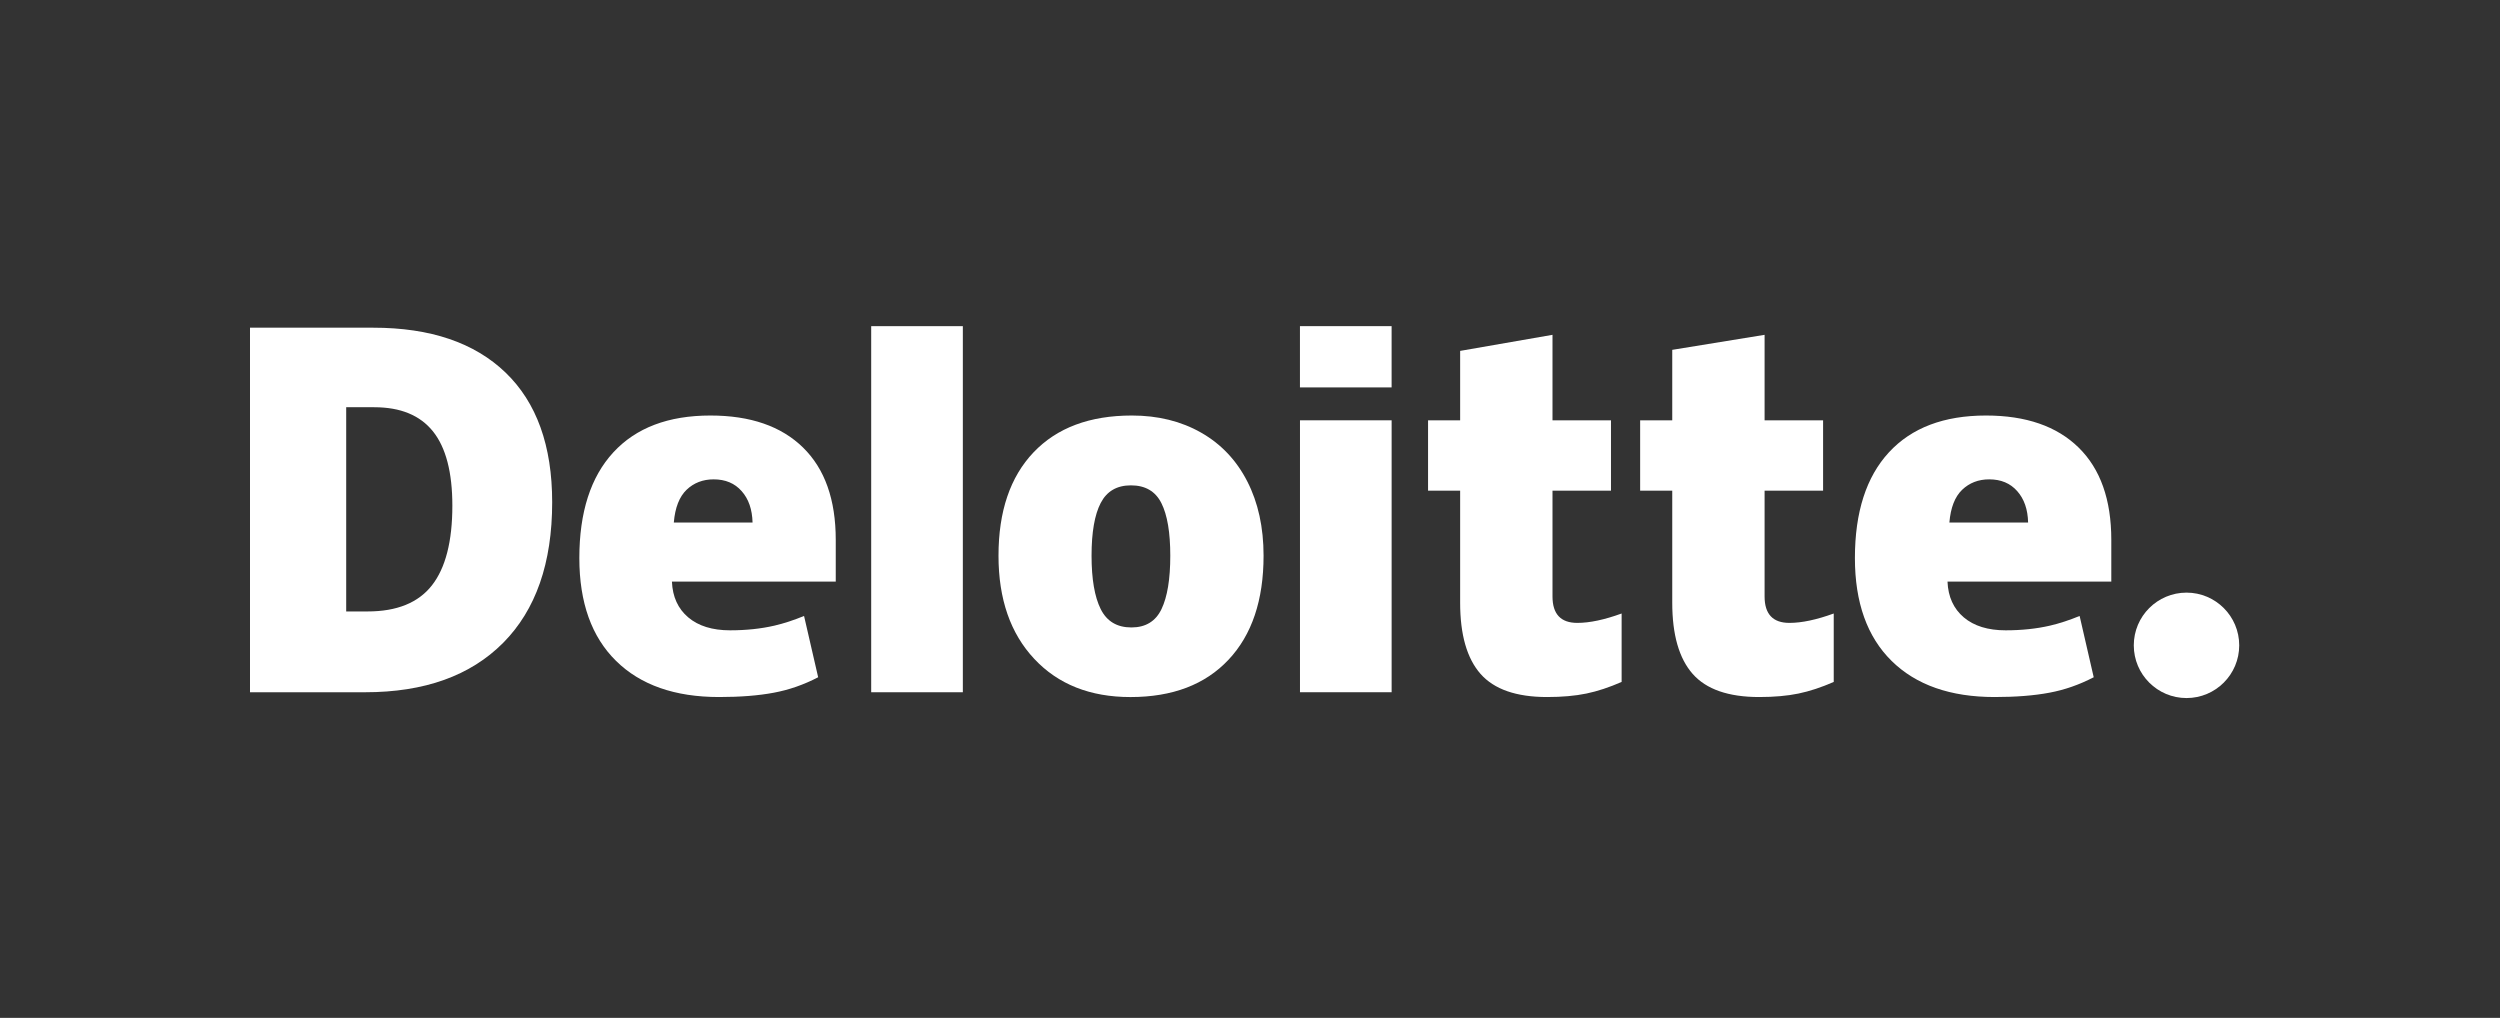 <svg width="140" height="57" viewBox="0 0 140 57" fill="none" xmlns="http://www.w3.org/2000/svg">
<rect x="0" y="0" width="140" height="57" fill="#333333" stroke="none"/>
<path d="M119.492 36.139C119.492 34.51 120.815 33.187 122.445 33.187C124.075 33.187 125.396 34.51 125.396 36.139C125.396 37.77 124.075 39.091 122.445 39.091C120.815 39.091 119.492 37.77 119.492 36.139Z" fill="white"/>
<path d="M25.332 28.32C25.332 26.45 24.97 25.063 24.248 24.159C23.524 23.256 22.428 22.805 20.954 22.805H19.387V34.241H20.586C22.223 34.241 23.422 33.755 24.186 32.782C24.949 31.809 25.332 30.322 25.332 28.32ZM30.922 28.126C30.922 31.533 30.006 34.158 28.175 36.001C26.343 37.844 23.768 38.766 20.449 38.766H14V18.351H20.899C24.1 18.351 26.57 19.189 28.311 20.864C30.052 22.54 30.922 24.959 30.922 28.126Z" fill="white"/>
<path d="M48.787 38.766H53.919V18.265H48.787V38.766Z" fill="white"/>
<path d="M61.127 31.119C61.127 32.426 61.298 33.423 61.639 34.108C61.981 34.794 62.553 35.137 63.358 35.137C64.154 35.137 64.717 34.794 65.045 34.108C65.373 33.423 65.536 32.426 65.536 31.119C65.536 29.819 65.371 28.838 65.038 28.176C64.705 27.512 64.137 27.18 63.331 27.18C62.544 27.18 61.981 27.51 61.639 28.168C61.298 28.827 61.127 29.81 61.127 31.119ZM70.76 31.119C70.76 33.609 70.107 35.552 68.798 36.944C67.49 38.338 65.659 39.035 63.306 39.035C61.049 39.035 59.252 38.322 57.919 36.897C56.583 35.472 55.916 33.547 55.916 31.119C55.916 28.636 56.57 26.707 57.878 25.332C59.187 23.956 61.022 23.269 63.385 23.269C64.845 23.269 66.137 23.587 67.256 24.224C68.376 24.86 69.241 25.772 69.848 26.959C70.456 28.145 70.76 29.532 70.76 31.119Z" fill="white"/>
<path d="M72.799 38.765H77.931V30.919V23.537H72.799V38.765Z" fill="white"/>
<path d="M72.797 21.695H77.93V18.264H72.797V21.695Z" fill="white"/>
<path d="M88.33 34.882C89.023 34.882 89.848 34.706 90.811 34.356V38.188C90.119 38.492 89.461 38.71 88.836 38.839C88.21 38.969 87.477 39.034 86.637 39.034C84.914 39.034 83.671 38.601 82.909 37.737C82.149 36.872 81.768 35.545 81.768 33.753V27.476H79.971V23.539H81.768V19.65L86.94 18.75V23.539H90.215V27.476H86.94V33.403C86.94 34.389 87.404 34.882 88.33 34.882Z" fill="white"/>
<path d="M100.208 34.882C100.901 34.882 101.726 34.706 102.689 34.356V38.188C101.998 38.492 101.339 38.71 100.714 38.839C100.087 38.969 99.356 39.034 98.515 39.034C96.791 39.034 95.549 38.601 94.788 37.737C94.027 36.872 93.646 35.545 93.646 33.753V27.476H91.848V23.539H93.646V19.591L98.817 18.75V23.539H102.093V27.476H98.817V33.403C98.817 34.389 99.281 34.882 100.208 34.882Z" fill="white"/>
<path d="M109.165 29.263C109.235 28.429 109.473 27.819 109.88 27.428C110.288 27.039 110.792 26.844 111.396 26.844C112.053 26.844 112.576 27.062 112.964 27.503C113.354 27.942 113.558 28.529 113.574 29.263H109.165ZM116.403 25.064C115.183 23.867 113.452 23.269 111.213 23.269C108.859 23.269 107.048 23.956 105.779 25.332C104.51 26.707 103.875 28.681 103.875 31.252C103.875 33.742 104.561 35.663 105.93 37.011C107.299 38.359 109.222 39.034 111.699 39.034C112.888 39.034 113.912 38.953 114.769 38.791C115.622 38.632 116.447 38.343 117.248 37.926L116.459 34.494C115.877 34.732 115.324 34.914 114.801 35.035C114.046 35.21 113.217 35.298 112.315 35.298C111.326 35.298 110.545 35.056 109.972 34.573C109.4 34.088 109.095 33.42 109.06 32.569H118.233V30.231C118.233 27.982 117.623 26.259 116.403 25.064Z" fill="white"/>
<path d="M37.733 29.263C37.803 28.429 38.042 27.819 38.448 27.428C38.856 27.039 39.361 26.844 39.965 26.844C40.621 26.844 41.144 27.062 41.532 27.503C41.923 27.942 42.125 28.529 42.143 29.263H37.733ZM44.972 25.064C43.751 23.867 42.021 23.269 39.781 23.269C37.426 23.269 35.616 23.956 34.347 25.332C33.079 26.707 32.443 28.681 32.443 31.252C32.443 33.742 33.129 35.663 34.499 37.011C35.867 38.359 37.791 39.034 40.267 39.034C41.456 39.034 42.48 38.953 43.337 38.791C44.19 38.632 45.016 38.343 45.817 37.926L45.027 34.494C44.446 34.732 43.892 34.914 43.37 35.035C42.613 35.21 41.785 35.298 40.883 35.298C39.895 35.298 39.113 35.056 38.541 34.573C37.967 34.088 37.663 33.42 37.628 32.569H46.802V30.231C46.802 27.982 46.192 26.259 44.972 25.064Z" fill="white"/>
</svg>
